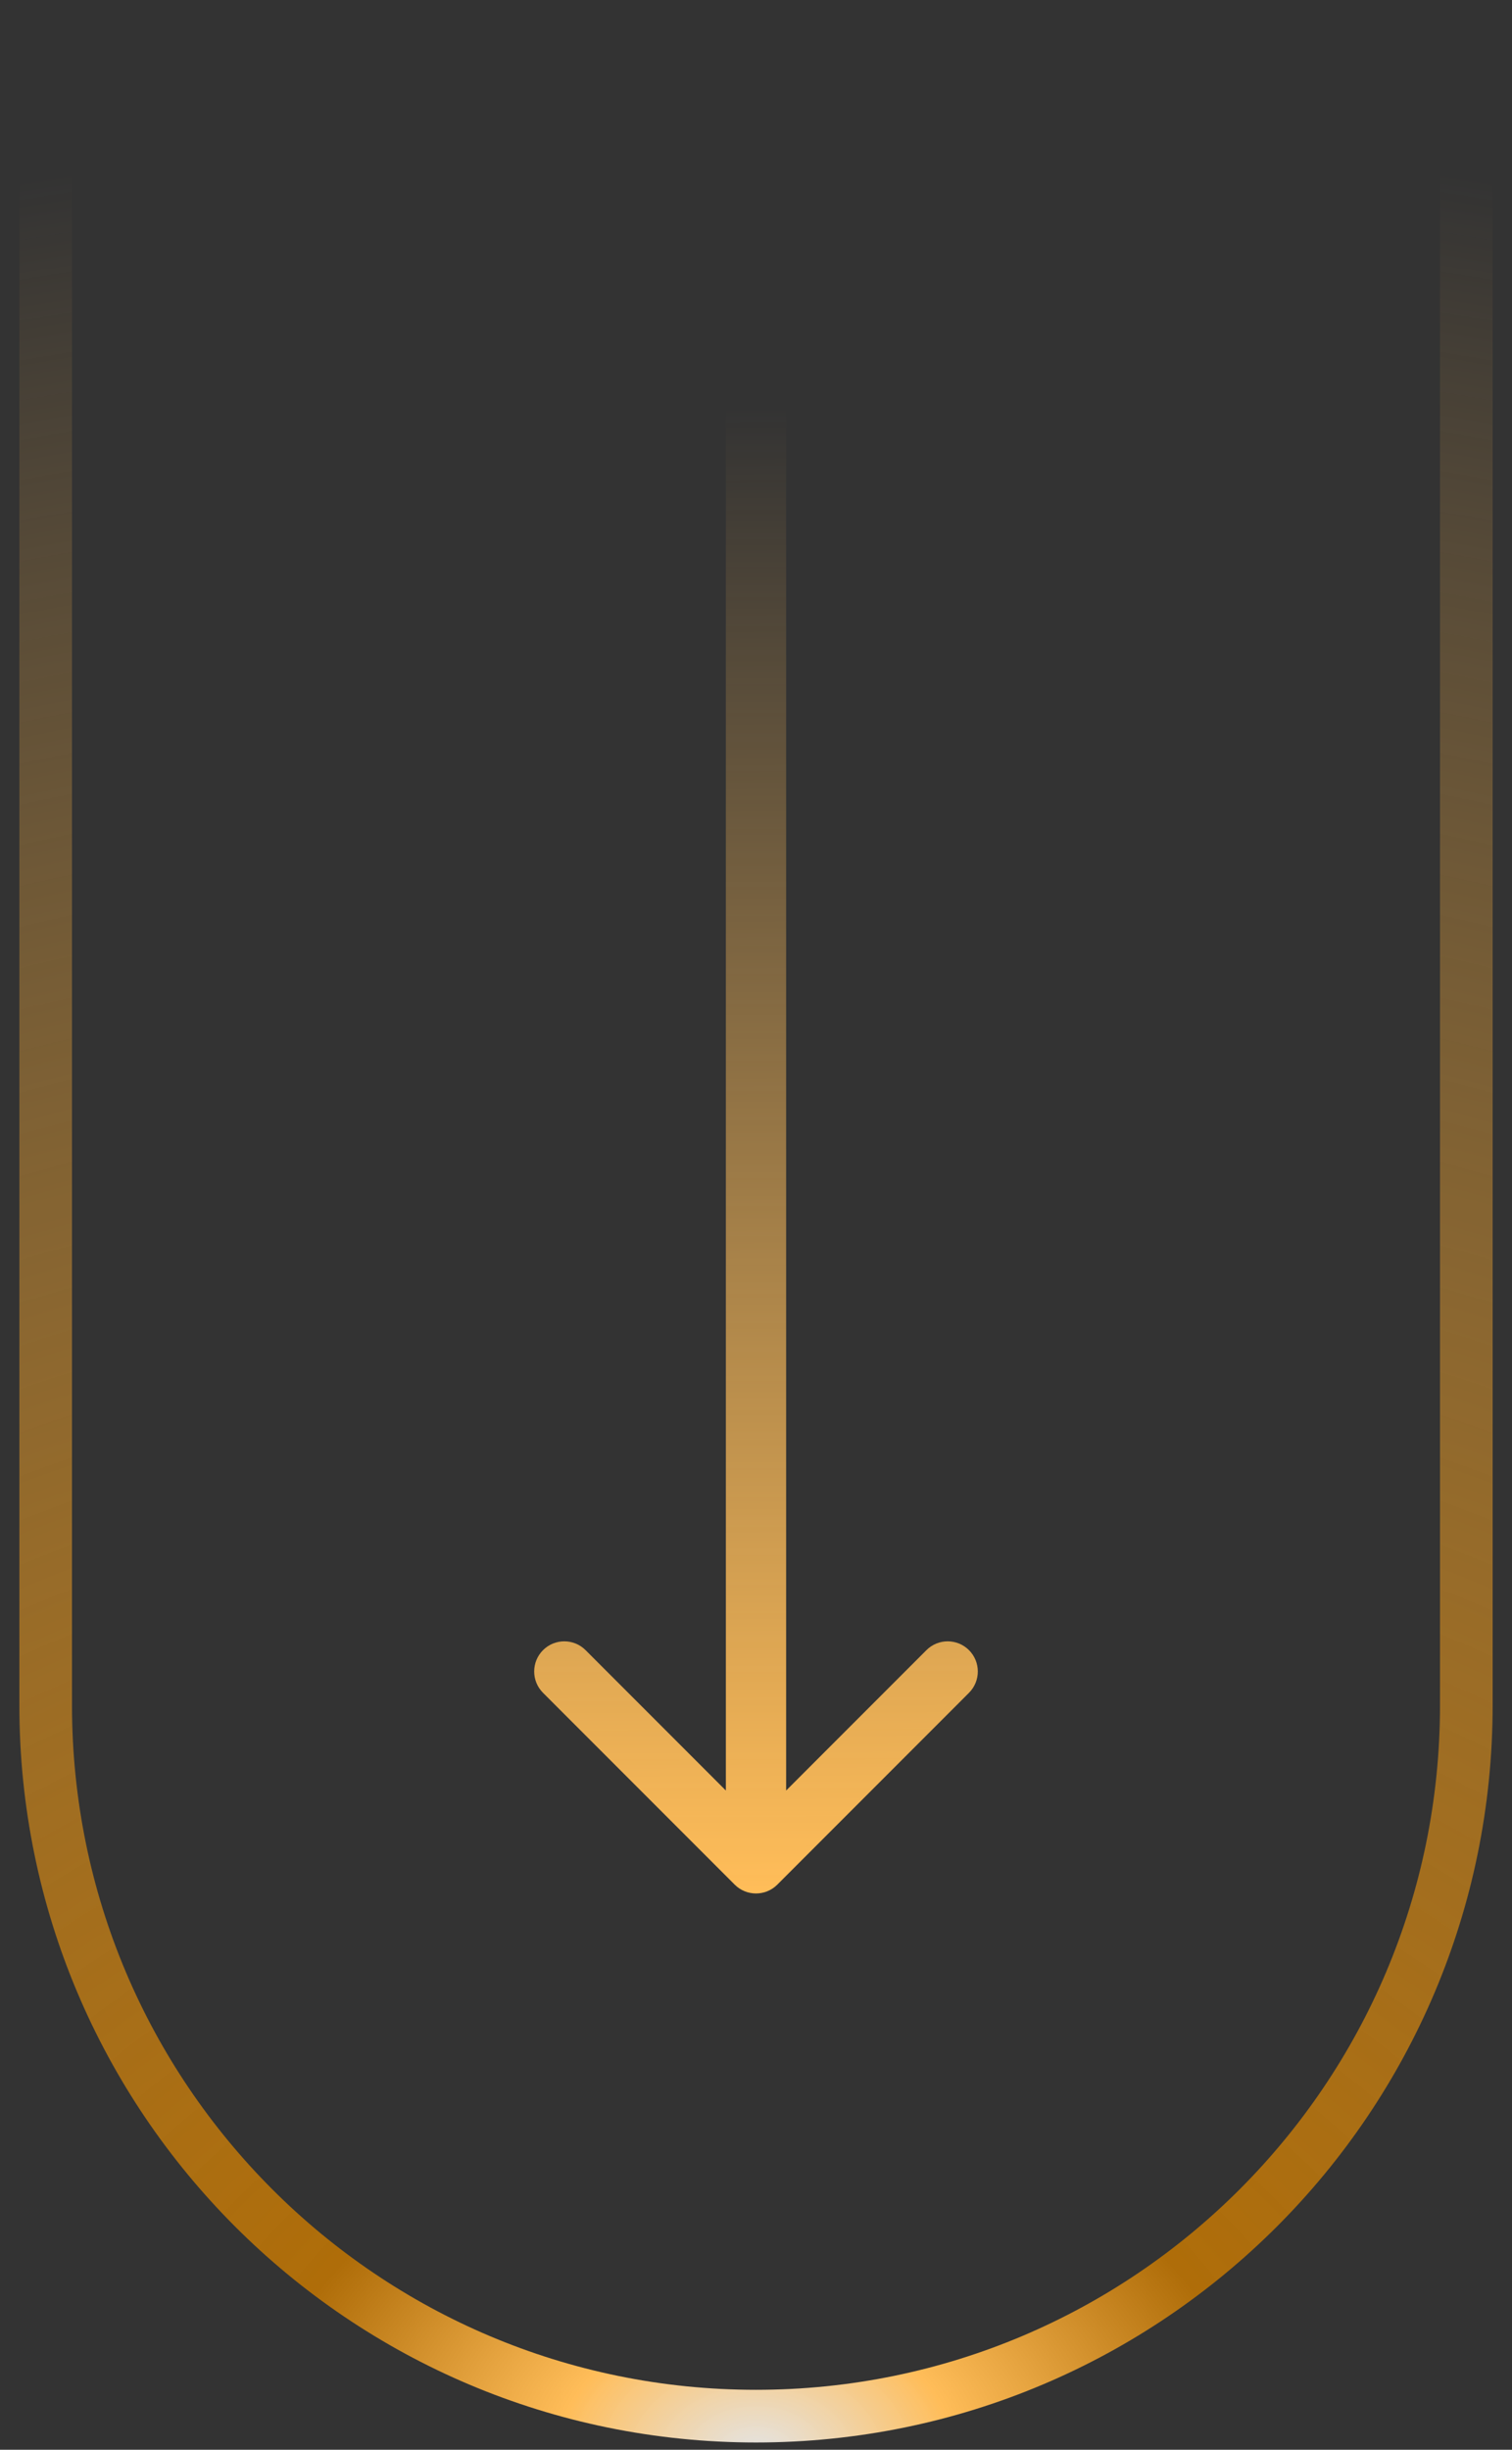 <svg xmlns="http://www.w3.org/2000/svg" width="42" height="68" viewBox="0 0 42 68" fill="none"><rect x="0" y="0" width="42" height="68" fill="#333333" stroke="none"/><path d="M2 1.433H1.269V2.163V47.337C1.269 58.234 10.103 67.067 21 67.067C31.897 67.067 40.731 58.234 40.731 47.337V2.163V1.433H40H2Z" stroke="url(#paint0_radial_6012_2505)" stroke-width="1.462"></path><path d="M21.837 10.783C21.837 10.321 21.462 9.947 21 9.947C20.538 9.947 20.163 10.321 20.163 10.783L21.837 10.783ZM20.408 52.313C20.735 52.64 21.265 52.64 21.592 52.313L26.917 46.988C27.243 46.661 27.243 46.132 26.917 45.805C26.59 45.478 26.06 45.478 25.733 45.805L21 50.538L16.267 45.805C15.94 45.478 15.41 45.478 15.083 45.805C14.757 46.132 14.757 46.661 15.083 46.988L20.408 52.313ZM20.163 10.783L20.163 51.721L21.837 51.721L21.837 10.783L20.163 10.783Z" fill="url(#paint1_linear_6012_2505)"></path><defs><radialGradient id="paint0_radial_6012_2505" cx="0" cy="0" r="1" gradientUnits="userSpaceOnUse" gradientTransform="translate(21 68.001) rotate(-90) scale(64.494 93.585)"><stop stop-color="white" stop-opacity="0.865"></stop><stop offset="0.06" stop-color="#FFBD59"></stop><stop offset="0.15" stop-color="#AF6D09"></stop><stop offset="1" stop-color="#FFBD59" stop-opacity="0"></stop></radialGradient><linearGradient id="paint1_linear_6012_2505" x1="21" y1="52.445" x2="20.866" y2="11.331" gradientUnits="userSpaceOnUse"><stop stop-color="#FFBD59"></stop><stop offset="1" stop-color="#FFBD59" stop-opacity="0"></stop></linearGradient></defs></svg>
